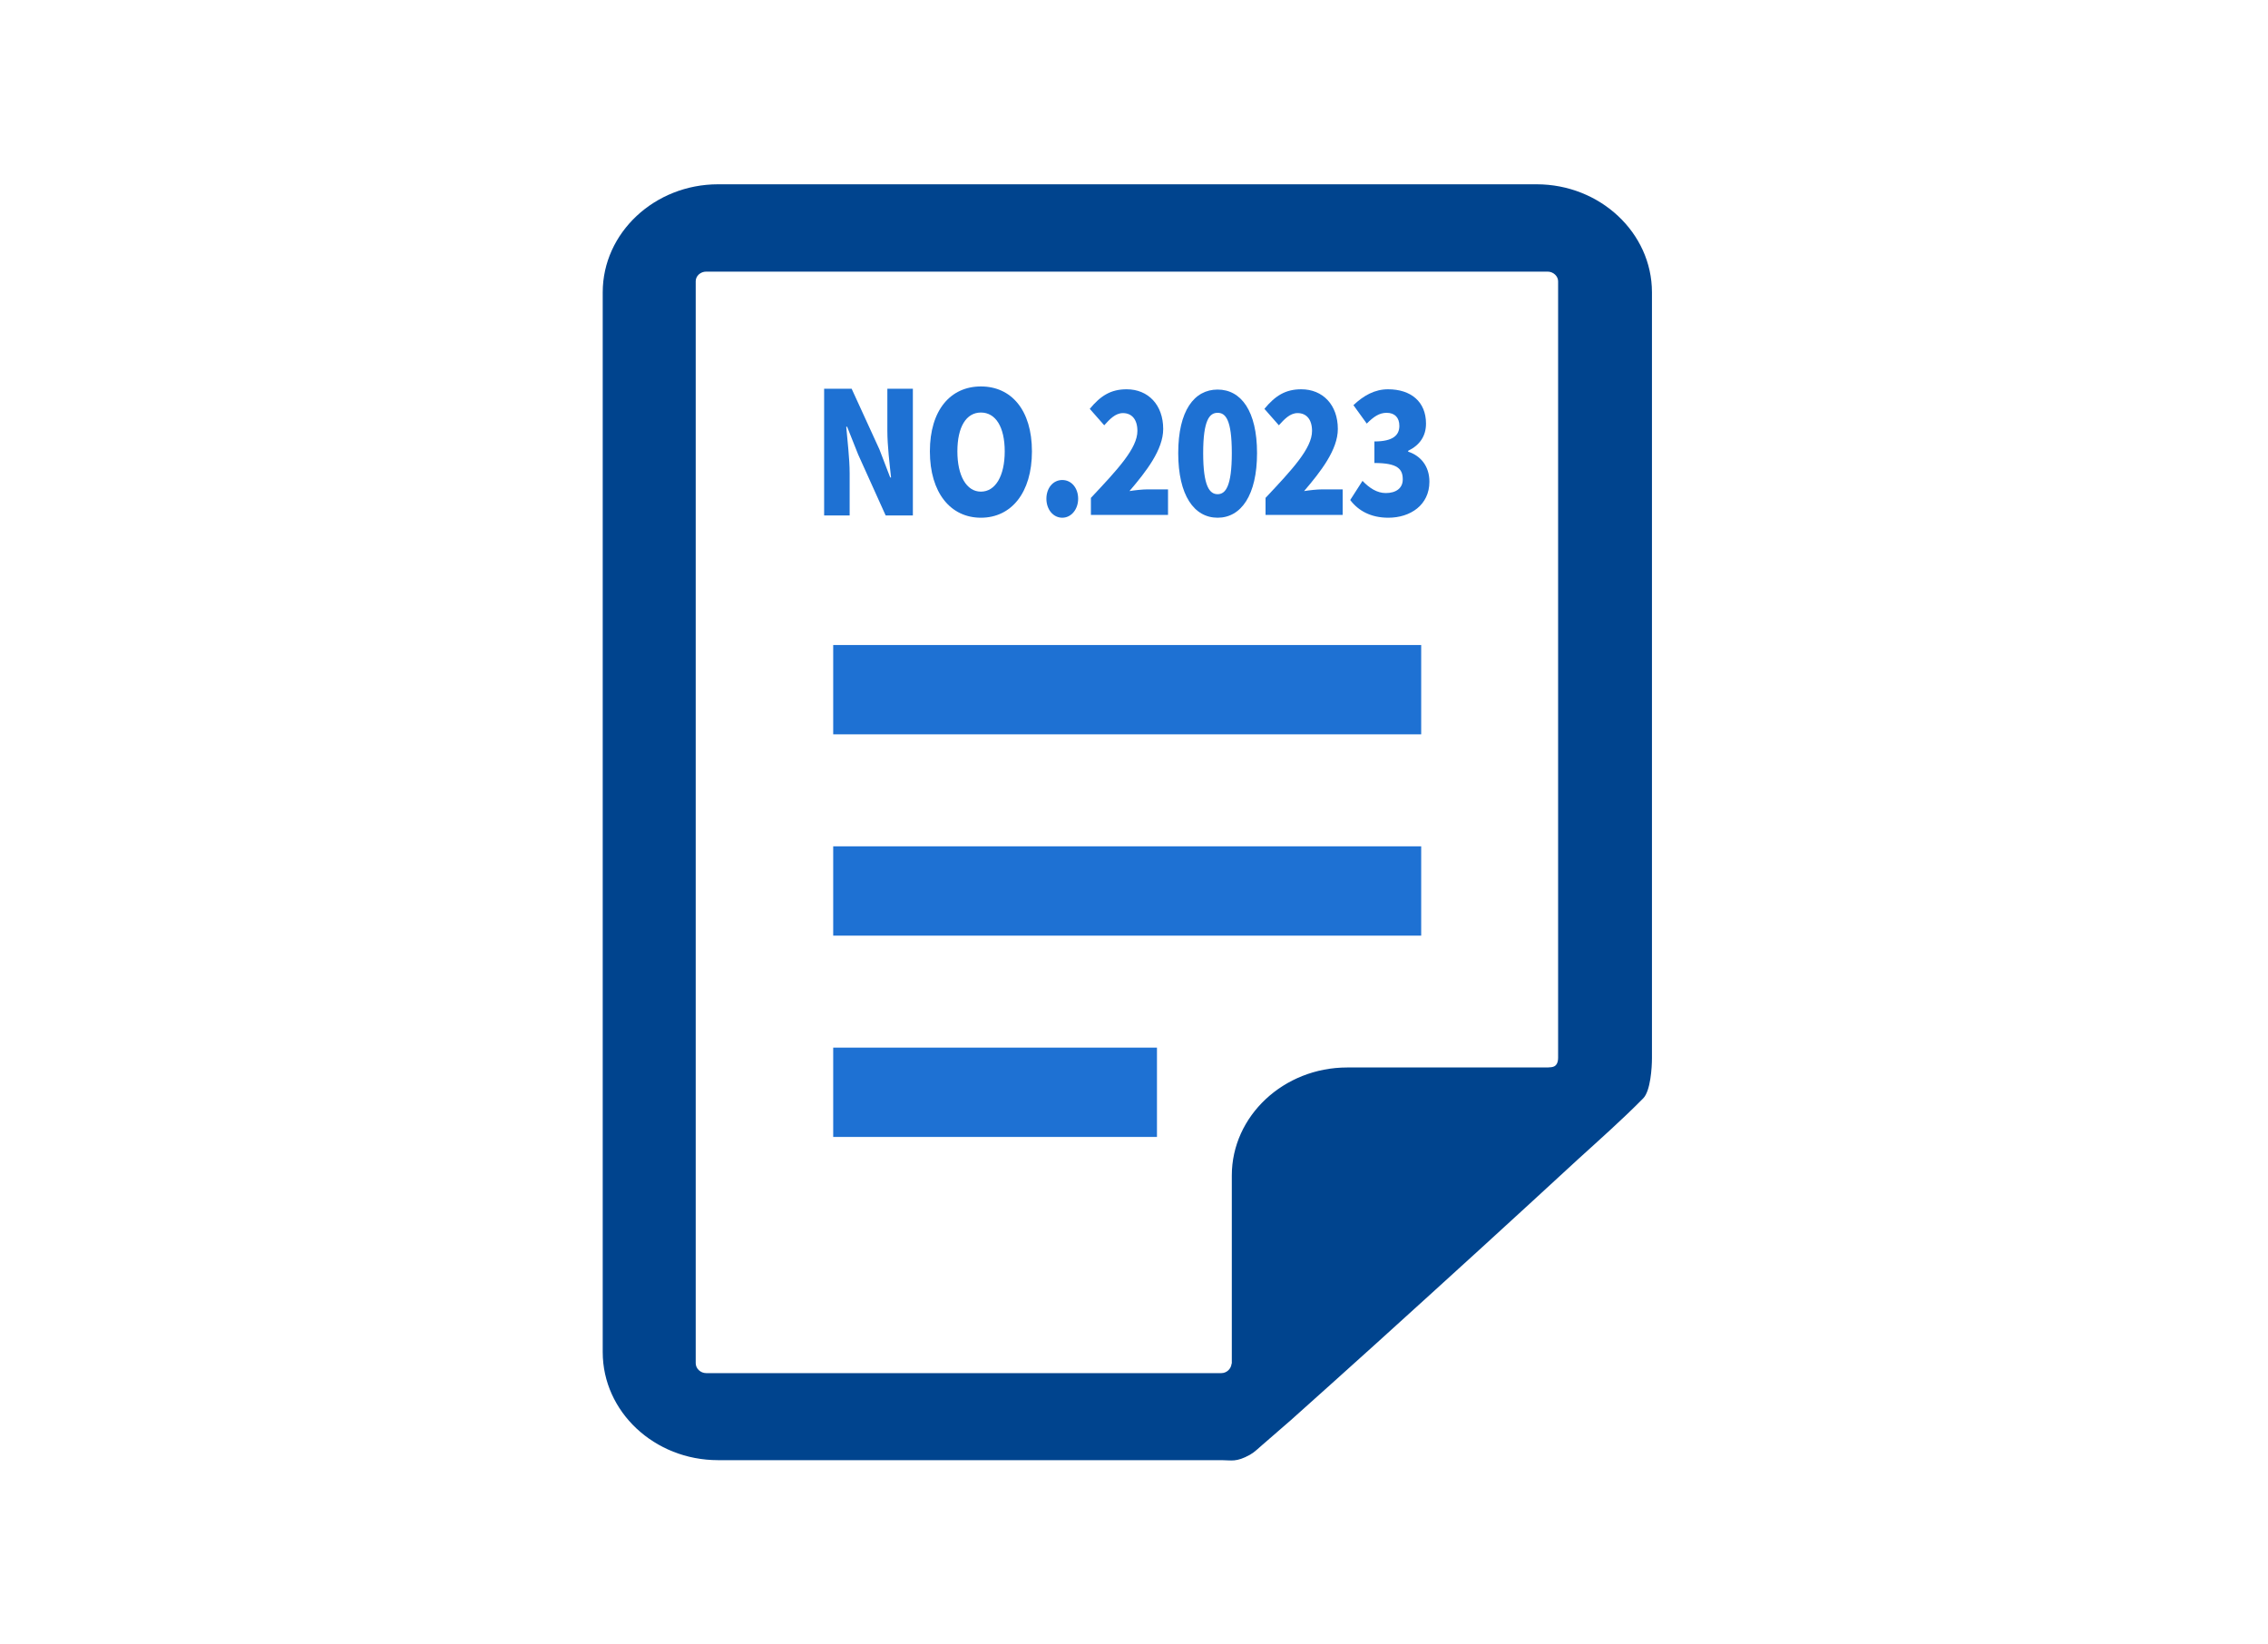 <svg viewBox="0 0 80 58" xmlns="http://www.w3.org/2000/svg"><path d="m0 0h80v58h-80z" fill="none"/><path d="m54.18 6.5h-28.85c-2.24 0-4.07 1.71-4.07 3.81v37.38c0 2.1 1.82 3.81 4.07 3.81h17.76c.35 0 .51.08 1-.19.16-.09.31-.24.45-.36.33-.28.65-.57.98-.85 1.02-.91 2.04-1.83 3.05-2.74 1.24-1.12 2.48-2.25 3.71-3.37 1.13-1.03 2.26-2.07 3.39-3.11.77-.7 1.56-1.4 2.29-2.14.26-.26.31-1.09.31-1.42v-27.01c0-2.1-1.83-3.81-4.07-3.81zm.41 31.15h-7.07c-2.24 0-4.07 1.71-4.07 3.81v6.62s-.01.02-.01.03c-.02.17-.17.32-.36.32h-18.17c-.2 0-.37-.16-.37-.35v-38.16c0-.19.17-.34.37-.34h29.68c.2 0 .37.16.37.34v27.38c0 .17-.05.32-.24.34-.01 0-.12.01-.13.01z" fill="#00448e"/><g fill="#1e71d3"><path d="m29.39 22.75h20.74v3.15h-20.74z"/><path d="m29.39 29.85h20.74v3.15h-20.74z"/><path d="m29.39 36.95h11.42v3.15h-11.42z"/><path d="m29.08 13.71h.96l.98 2.14.38.99h.03c-.05-.47-.13-1.12-.13-1.65v-1.48h.9v4.47h-.96l-.97-2.15-.39-.98h-.03c.04.5.12 1.11.12 1.65v1.48h-.9v-4.47z"/><path d="m32.8 15.92c0-1.46.73-2.29 1.8-2.29s1.8.83 1.8 2.29-.73 2.34-1.8 2.34-1.8-.88-1.8-2.34zm2.64 0c0-.86-.32-1.37-.84-1.37s-.83.51-.83 1.37.32 1.42.83 1.42.84-.55.84-1.42z"/><path d="m36.91 17.59c0-.37.23-.66.56-.66s.56.29.56.66-.24.67-.56.67-.56-.29-.56-.67z"/><path d="m38.48 17.56c.95-1.01 1.64-1.75 1.64-2.36 0-.41-.2-.63-.51-.63-.27 0-.47.22-.66.43l-.51-.58c.38-.46.74-.69 1.3-.69.76 0 1.29.55 1.29 1.4 0 .73-.6 1.5-1.19 2.19.19-.03.46-.06.64-.06h.72v.9h-2.72v-.61z"/><path d="m41.56 15.98c0-1.49.56-2.24 1.39-2.24s1.39.76 1.39 2.24-.56 2.28-1.39 2.28-1.39-.79-1.39-2.28zm1.89 0c0-1.18-.22-1.42-.5-1.42s-.51.24-.51 1.42.23 1.45.51 1.45.5-.28.5-1.45z"/><path d="m44.64 17.56c.95-1.01 1.64-1.75 1.64-2.36 0-.41-.2-.63-.51-.63-.27 0-.47.22-.66.43l-.51-.58c.38-.46.74-.69 1.3-.69.76 0 1.29.55 1.29 1.4 0 .73-.6 1.5-1.19 2.19.19-.03.46-.06.64-.06h.72v.9h-2.72v-.61z"/><path d="m47.63 17.63.43-.67c.24.25.51.43.82.43.36 0 .6-.17.6-.48 0-.37-.18-.58-1-.58v-.76c.67 0 .88-.23.88-.55 0-.29-.16-.46-.45-.46-.26 0-.46.14-.7.38l-.47-.65c.36-.34.75-.56 1.22-.56.81 0 1.34.44 1.34 1.21 0 .44-.22.76-.63.96v.03c.43.14.75.5.75 1.06 0 .82-.67 1.27-1.45 1.27-.62 0-1.06-.25-1.34-.62z"/></g></svg>